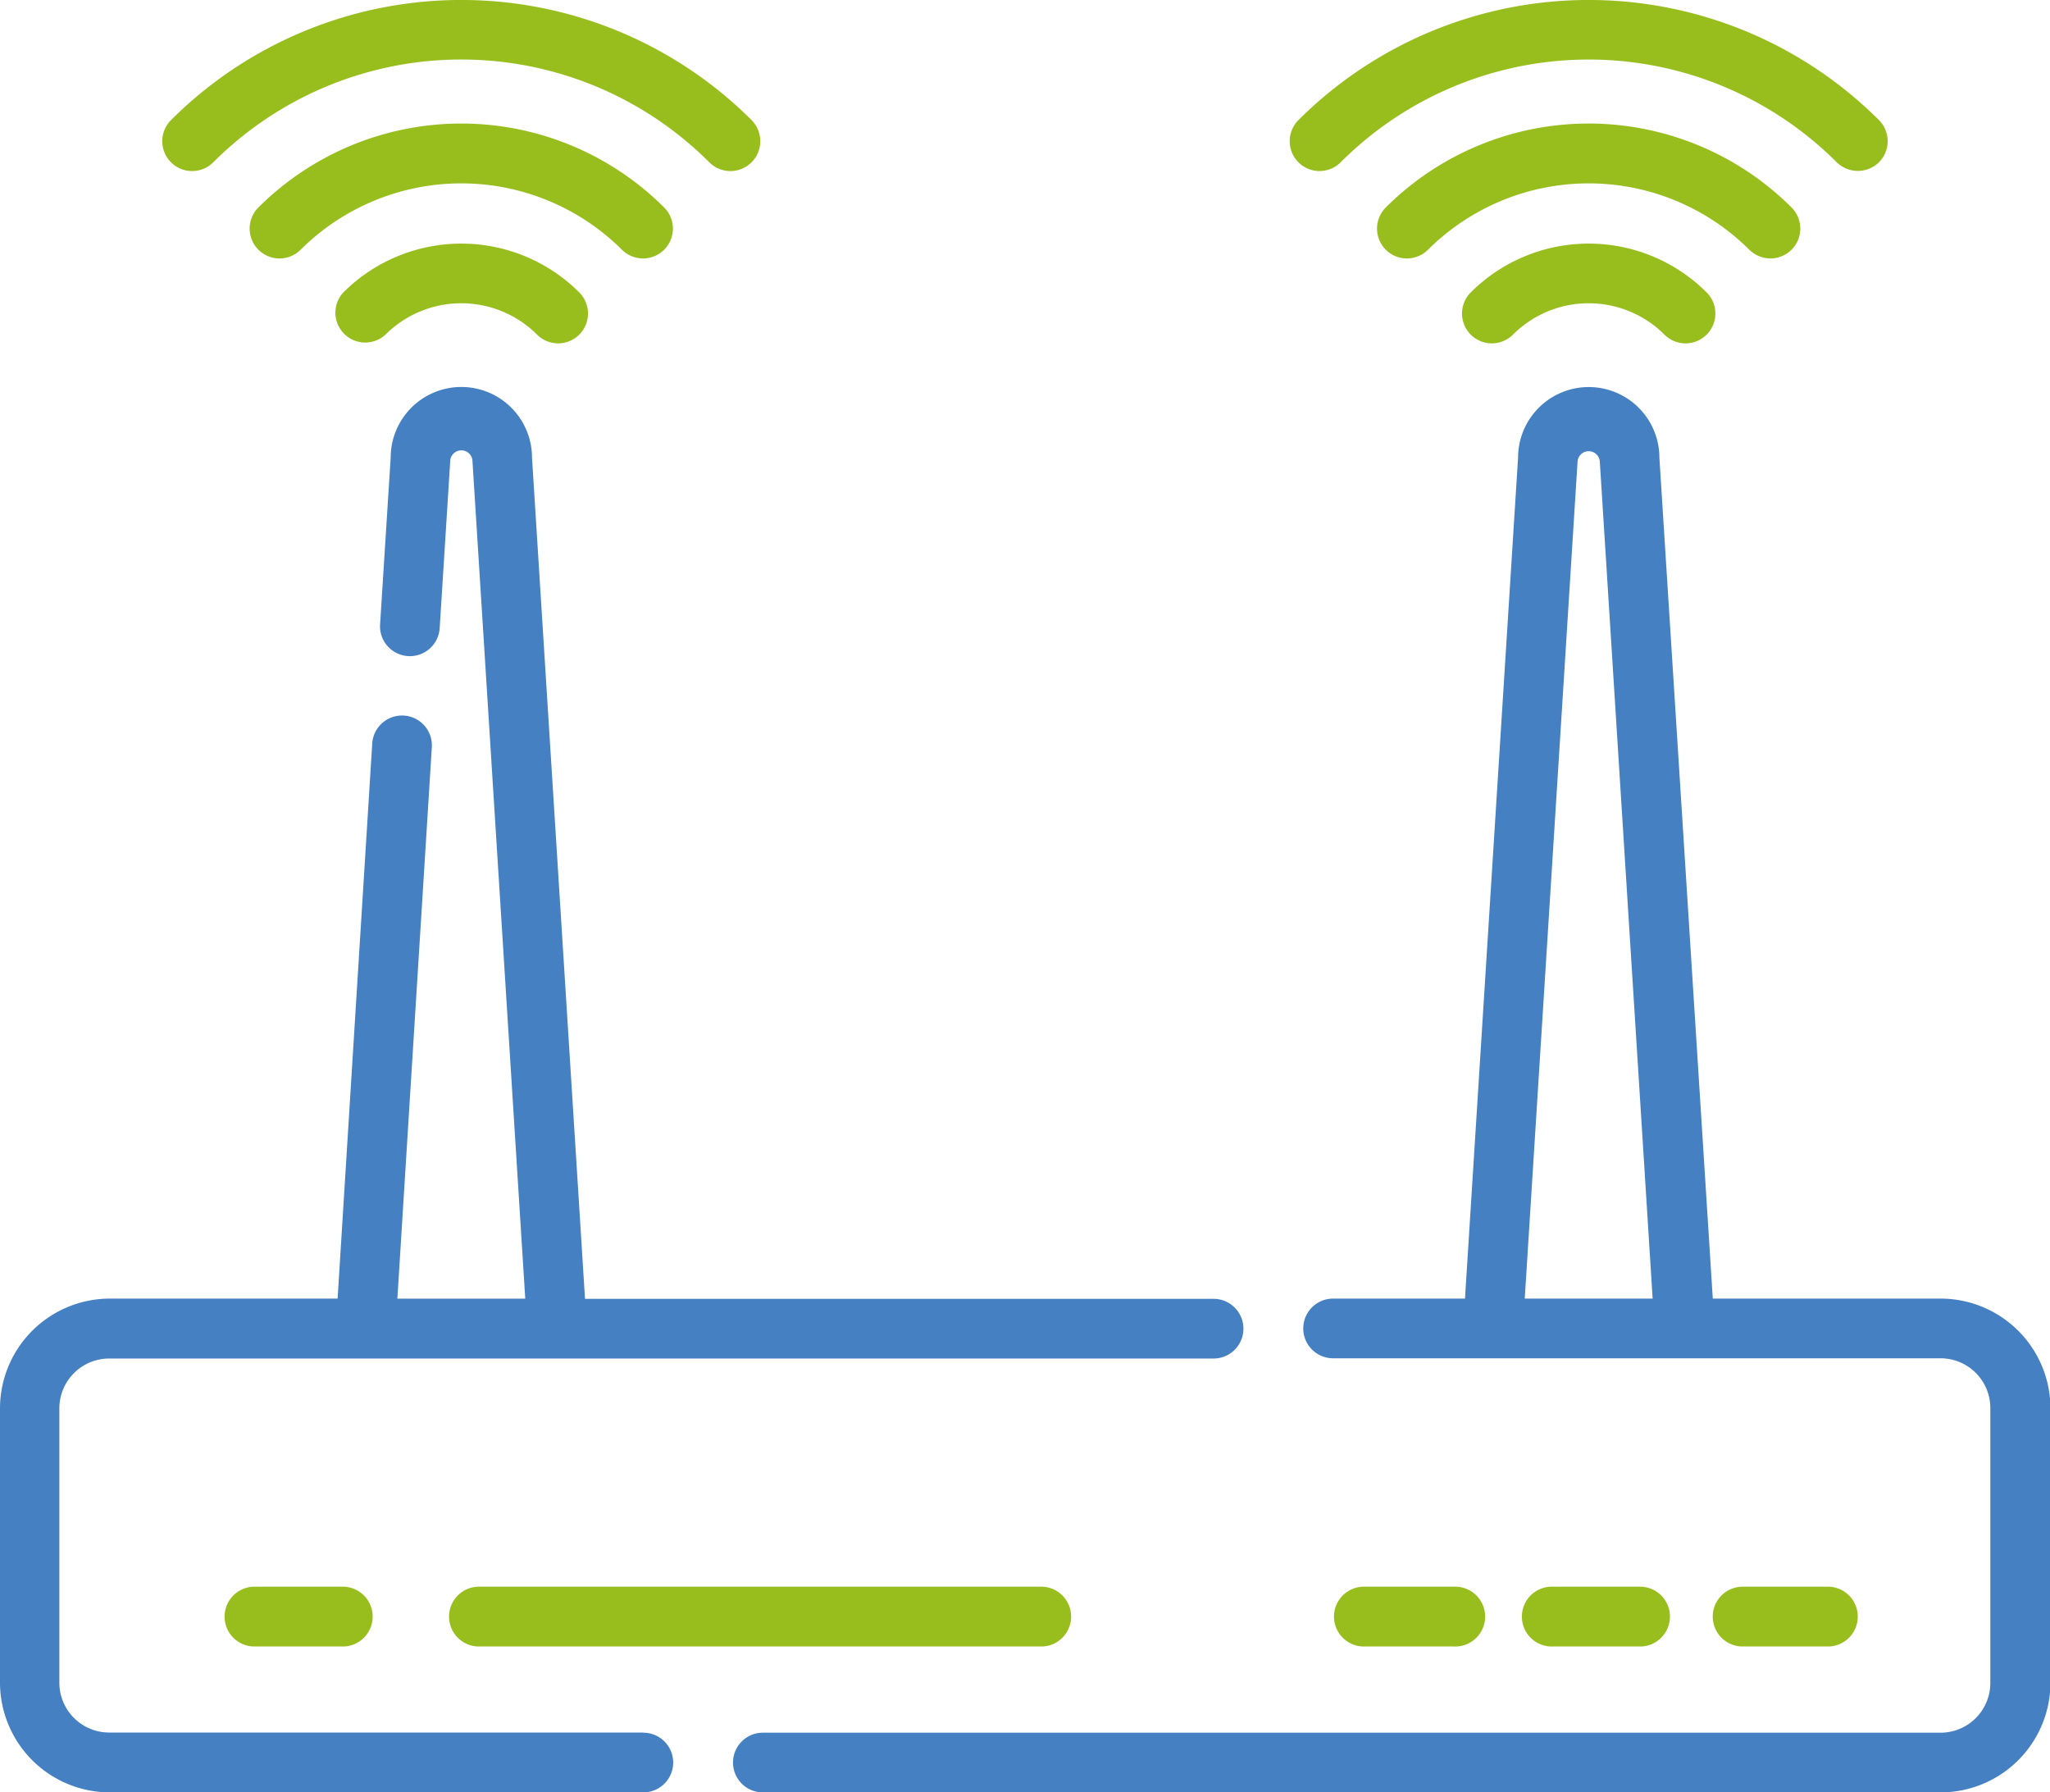 <svg xmlns="http://www.w3.org/2000/svg" viewBox="0 0 261.1 228.23"><defs><style>.cls-1{fill:#4580c2;}.cls-2{fill:#98be1e;}</style></defs><title>ic_rtr</title><g id="Vrstva_2" data-name="Vrstva 2"><g id="Vrstva_1-2" data-name="Vrstva 1"><path class="cls-1" d="M81.9,220.63h-68a6.35,6.35,0,0,1-6.34-6.34v-35A6.35,6.35,0,0,1,13.94,173H154.57a3.8,3.8,0,1,0,0-7.6H74.51L67.76,58.28a9,9,0,0,0-18,0L48.41,79.51A3.8,3.8,0,1,0,56,80l1.34-21.23a1.42,1.42,0,0,1,2.84,0l6.72,106.61H50.61L55,95.16a3.8,3.8,0,0,0-7.59-.48L43,165.37H13.94A14,14,0,0,0,0,179.31v35a14,14,0,0,0,13.94,13.94h68a3.8,3.8,0,1,0,0-7.6Z"/><path class="cls-1" d="M247.15,165.37h-29L211.35,58.29a9,9,0,0,0-18,0l-6.76,107.08h-16.8a3.8,3.8,0,0,0,0,7.6h77.37a6.34,6.34,0,0,1,6.34,6.34v35a6.34,6.34,0,0,1-6.34,6.34h-150a3.8,3.8,0,0,0,0,7.6h150a14,14,0,0,0,14-13.94v-35a14,14,0,0,0-14-13.94ZM200.93,58.76a1.42,1.42,0,0,1,2.83,0l6.73,106.61H194.2Z"/><path class="cls-2" d="M43.46,202.06H32.22a3.81,3.81,0,0,0,0,7.61H43.46a3.81,3.81,0,1,0,0-7.61Z"/><path class="cls-2" d="M185.15,209.67a3.81,3.81,0,1,0,0-7.61H173.91a3.81,3.81,0,1,0,0,7.61Z"/><path class="cls-2" d="M209.08,209.67a3.81,3.81,0,0,0,0-7.61H197.84a3.81,3.81,0,1,0,0,7.61Z"/><path class="cls-2" d="M233,209.67a3.81,3.81,0,0,0,0-7.61H221.76a3.81,3.81,0,0,0,0,7.61Z"/><path class="cls-2" d="M60.81,202.06a3.81,3.81,0,0,0,0,7.61h72a3.81,3.81,0,0,0,0-7.61Z"/><path class="cls-2" d="M43.73,37.24a3.8,3.8,0,0,0,5.37,5.37,13.66,13.66,0,0,1,19.3,0,3.8,3.8,0,0,0,5.38-5.37,21.26,21.26,0,0,0-30.05,0Z"/><path class="cls-2" d="M81.9,32.91a3.8,3.8,0,0,0,2.69-6.49,36.58,36.58,0,0,0-51.68,0,3.8,3.8,0,1,0,5.38,5.38,29,29,0,0,1,40.92,0,3.82,3.82,0,0,0,2.69,1.11Z"/><path class="cls-2" d="M27.16,20.67a44.66,44.66,0,0,1,63.18,0,3.8,3.8,0,1,0,5.38-5.38,52.33,52.33,0,0,0-73.94,0,3.8,3.8,0,1,0,5.38,5.38Z"/><path class="cls-2" d="M187.32,37.24a3.8,3.8,0,0,0,5.38,5.37,13.65,13.65,0,0,1,19.29,0,3.8,3.8,0,0,0,5.38-5.37,21.26,21.26,0,0,0-30.05,0Z"/><path class="cls-2" d="M225.49,32.91a3.8,3.8,0,0,0,2.69-6.49,36.58,36.58,0,0,0-51.68,0,3.8,3.8,0,0,0,5.38,5.38,29,29,0,0,1,40.92,0,3.82,3.82,0,0,0,2.69,1.11Z"/><path class="cls-2" d="M170.75,20.67a44.68,44.68,0,0,1,63.19,0,3.84,3.84,0,0,0,5.37,0,3.8,3.8,0,0,0,0-5.38,52.32,52.32,0,0,0-73.93,0,3.8,3.8,0,0,0,5.37,5.38Z"/></g></g></svg>